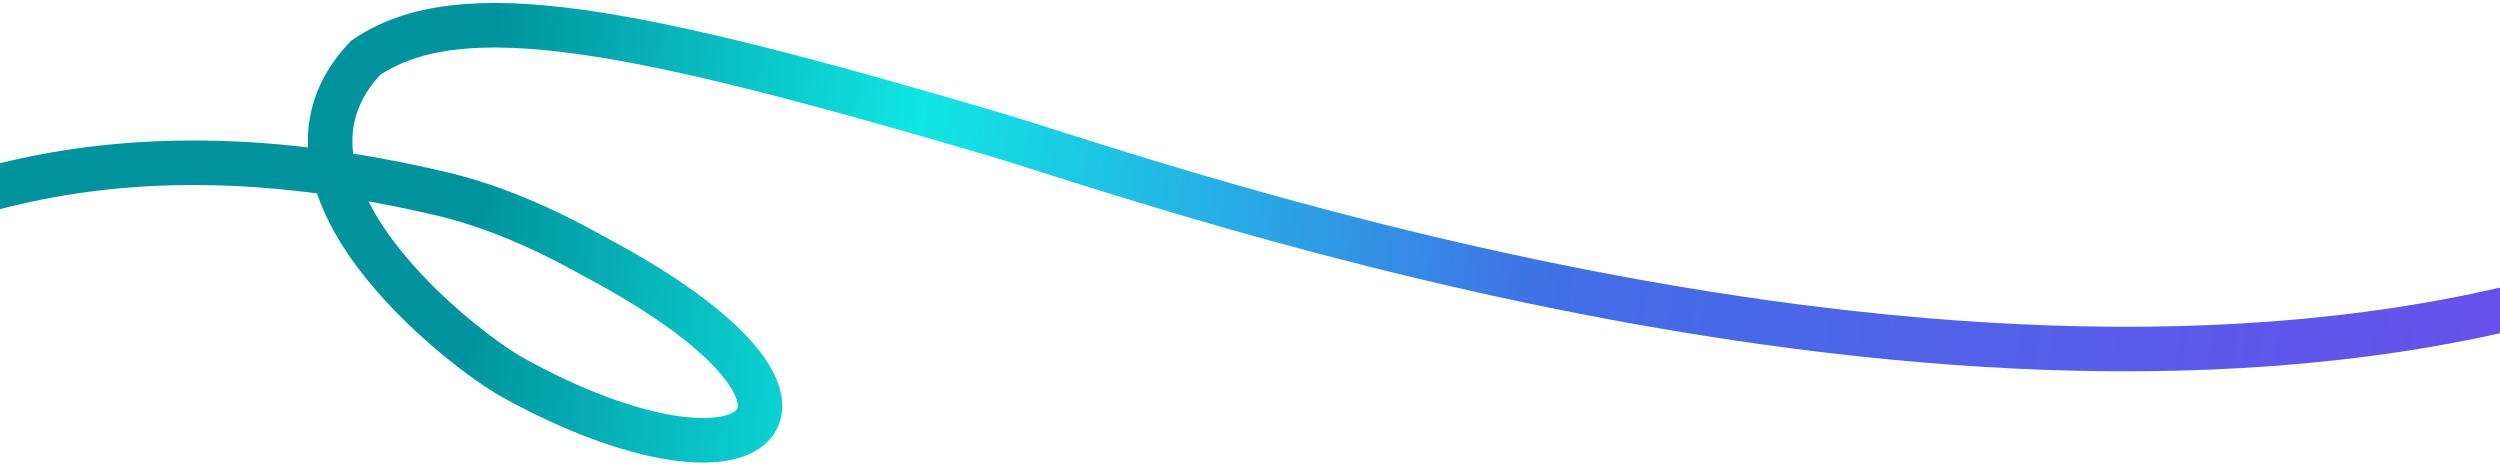 <?xml version="1.0" encoding="UTF-8"?>
<svg xmlns="http://www.w3.org/2000/svg" xmlns:xlink="http://www.w3.org/1999/xlink" version="1.1" viewBox="0 0 320 60">
  <defs>
    <style>
      .cls-1 {
        fill: none;
        stroke: url(#linear-gradient);
        stroke-width: 5.7px;
      }
    </style>
    <linearGradient id="linear-gradient" x1="220.5" y1="-19" x2="220.2" y2="-19" gradientTransform="translate(-197473.2 -19887.5) rotate(4) scale(901.2 -317)" gradientUnits="userSpaceOnUse">
      <stop offset="0" stop-color="#6d4ced"/>
      <stop offset=".5" stop-color="#416ee6"/>
      <stop offset=".8" stop-color="#10e6e3"/>
      <stop offset="1" stop-color="#00939d"/>
    </linearGradient>
  </defs>
  <!-- Generator: Adobe Illustrator 28.6.0, SVG Export Plug-In . SVG Version: 1.2.0 Build 709)  -->
  <g>
    <g id="Layer_1">
      <g id="Layer_1-2" data-name="Layer_1">
        <path class="cls-1" d="M575.2-161.8c-154.6-40.8-219.2-20.8-194.1,60,24.3,72,9.9,117.4-43,136.3-79.4,28.4-189.7-11-210.4-17.2C81.2,3.6,59-.9,46.8,7.4c-15.4,16.2,12.8,37.6,18.8,40.9,31.4,17.4,47.1,4,10.6-15.4-2.4-1.3-10.2-5.8-19.3-8C-40.5,1.7-55.7,85-130.5,92.5c-99.8,10-147.9-104-210.3-73.7"/>
      </g>
    </g>
  </g>
</svg>